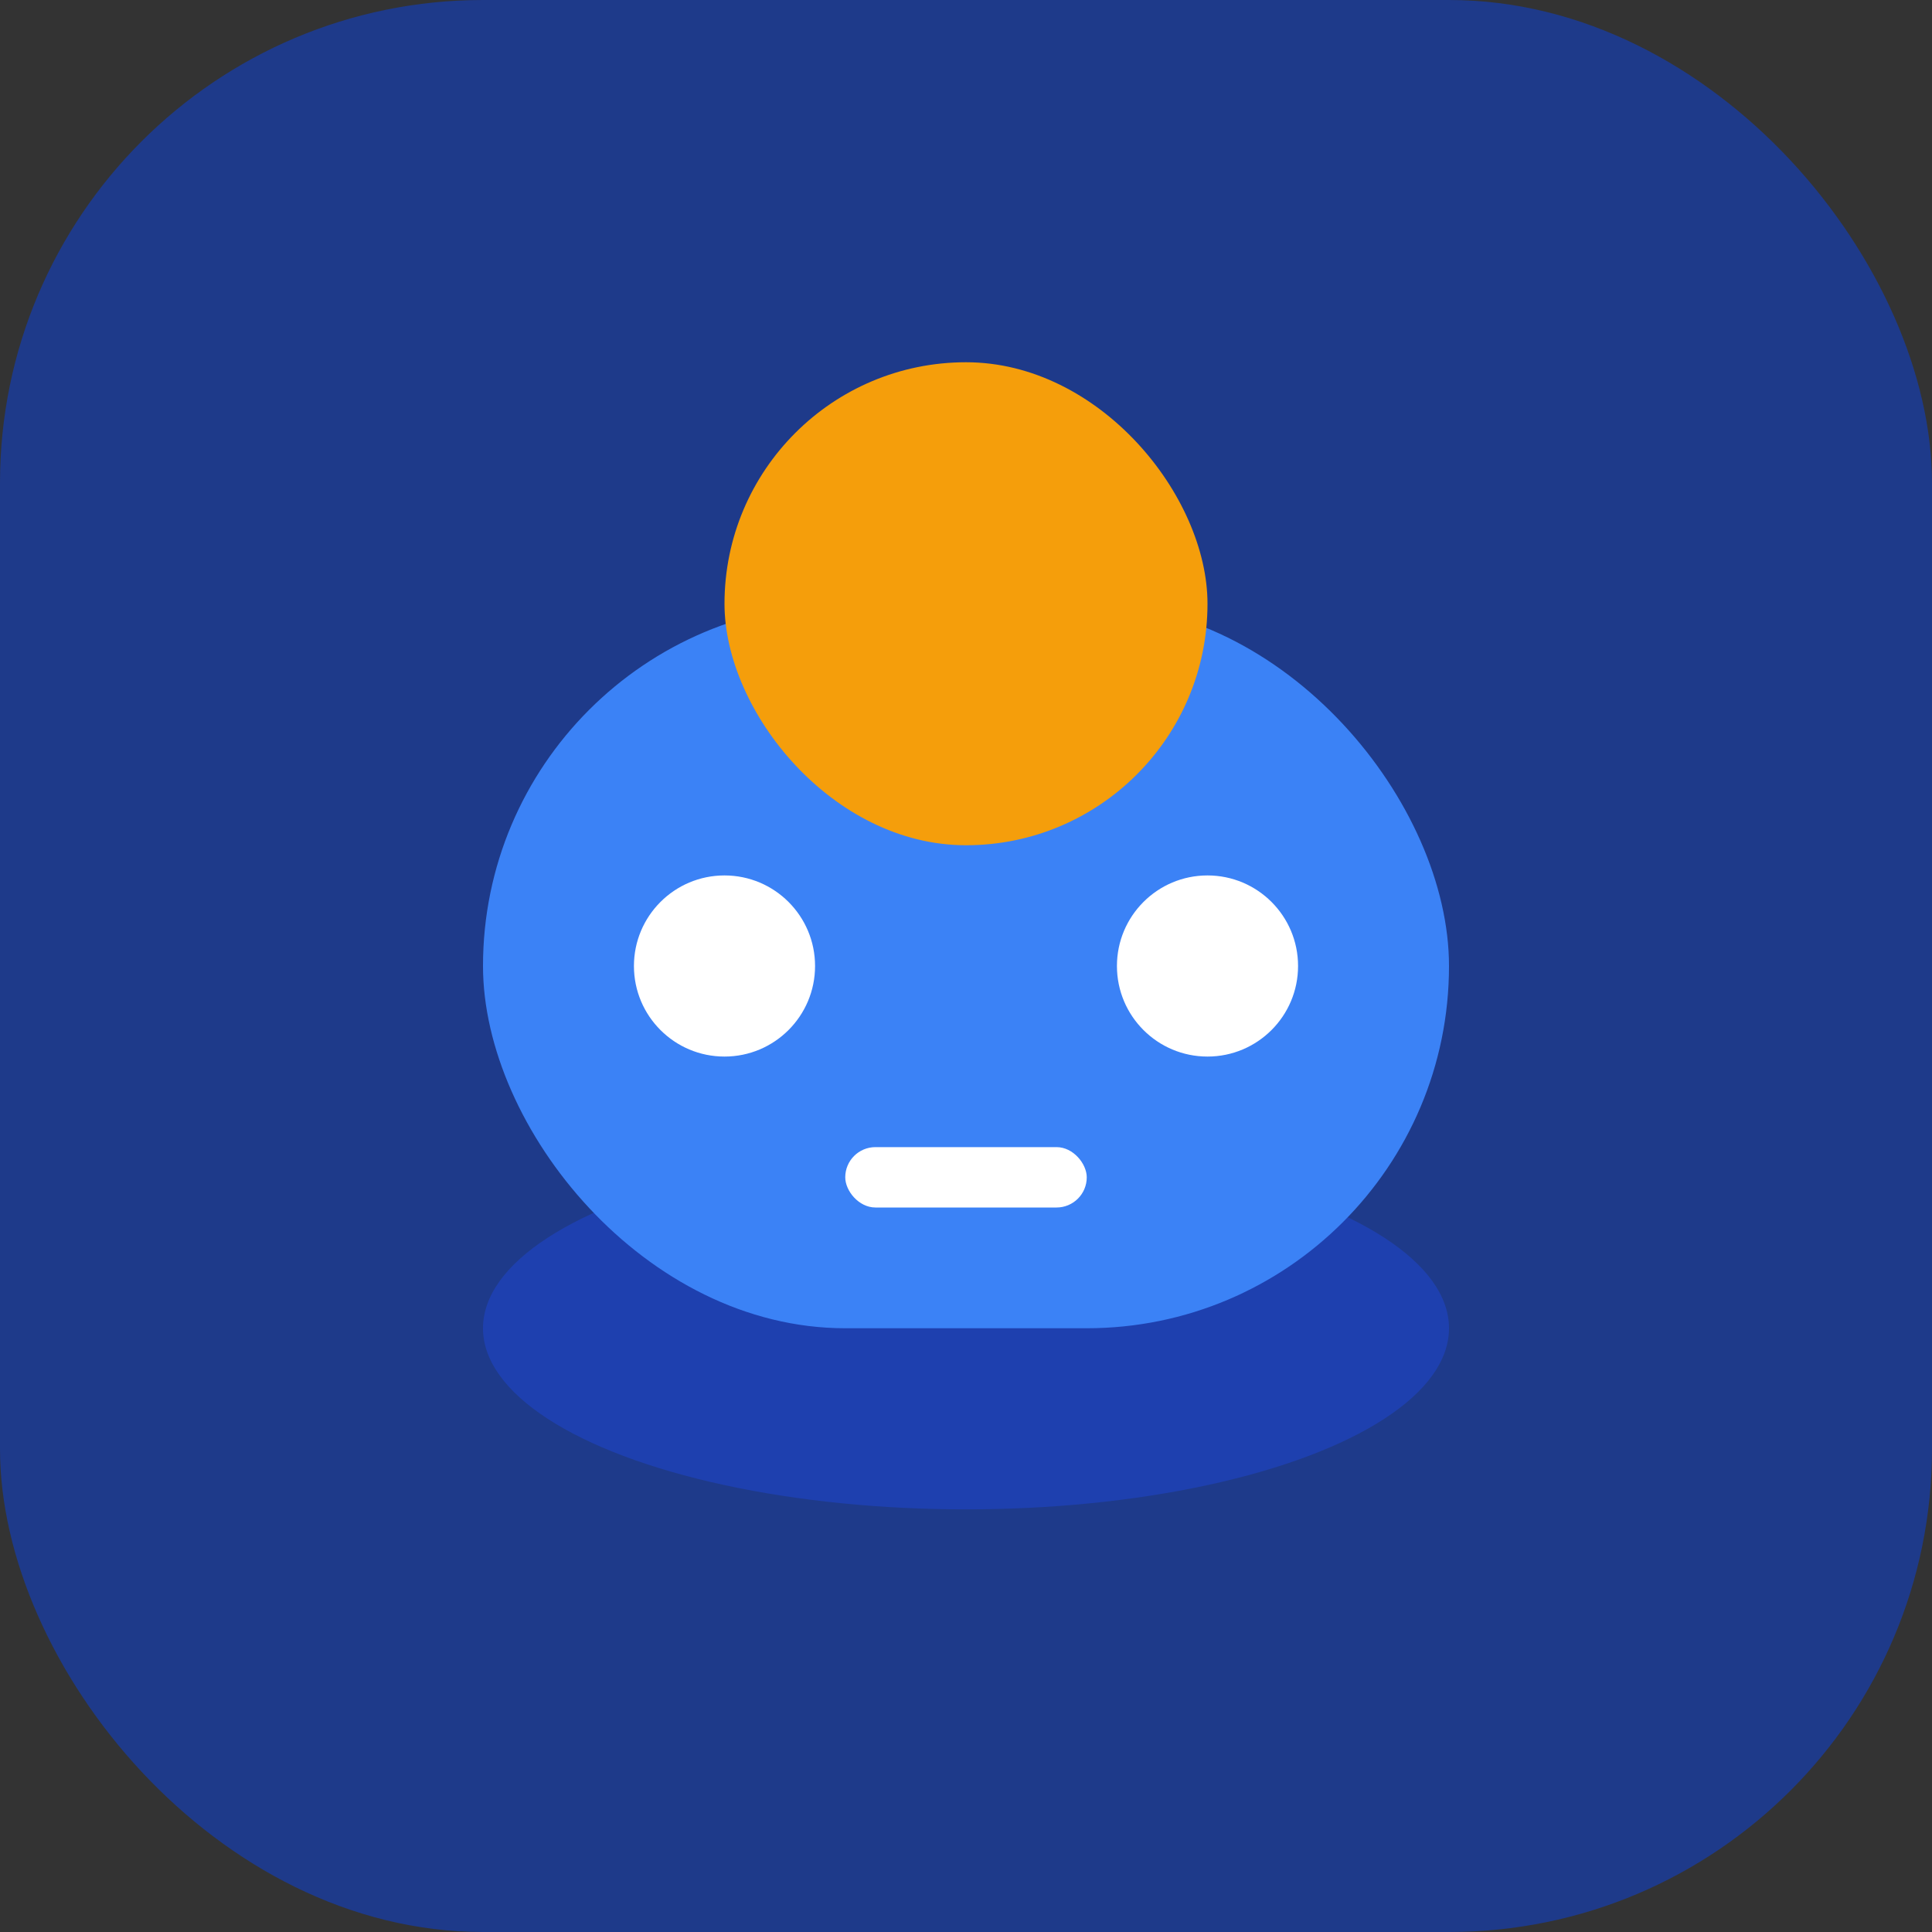 <svg width="32" height="32" viewBox="0 0 32 32" fill="none" xmlns="http://www.w3.org/2000/svg">
  <rect x="0" y="0" width="32" height="32" fill="#333333" stroke="none"/>
  <rect width="32" height="32" rx="8" fill="#1e3a8a"/>
  <ellipse cx="16" cy="22" rx="8" ry="3" fill="#1e40af"/>
  <rect x="8" y="10" width="16" height="12" rx="6" fill="#3b82f6"/>
  <rect x="12" y="6" width="8" height="8" rx="4" fill="#f59e0b"/>
  <circle cx="12" cy="16" r="1.5" fill="#fff"/>
  <circle cx="20" cy="16" r="1.5" fill="#fff"/>
  <rect x="14" y="19" width="4" height="1" rx="0.5" fill="#fff"/>
</svg>
